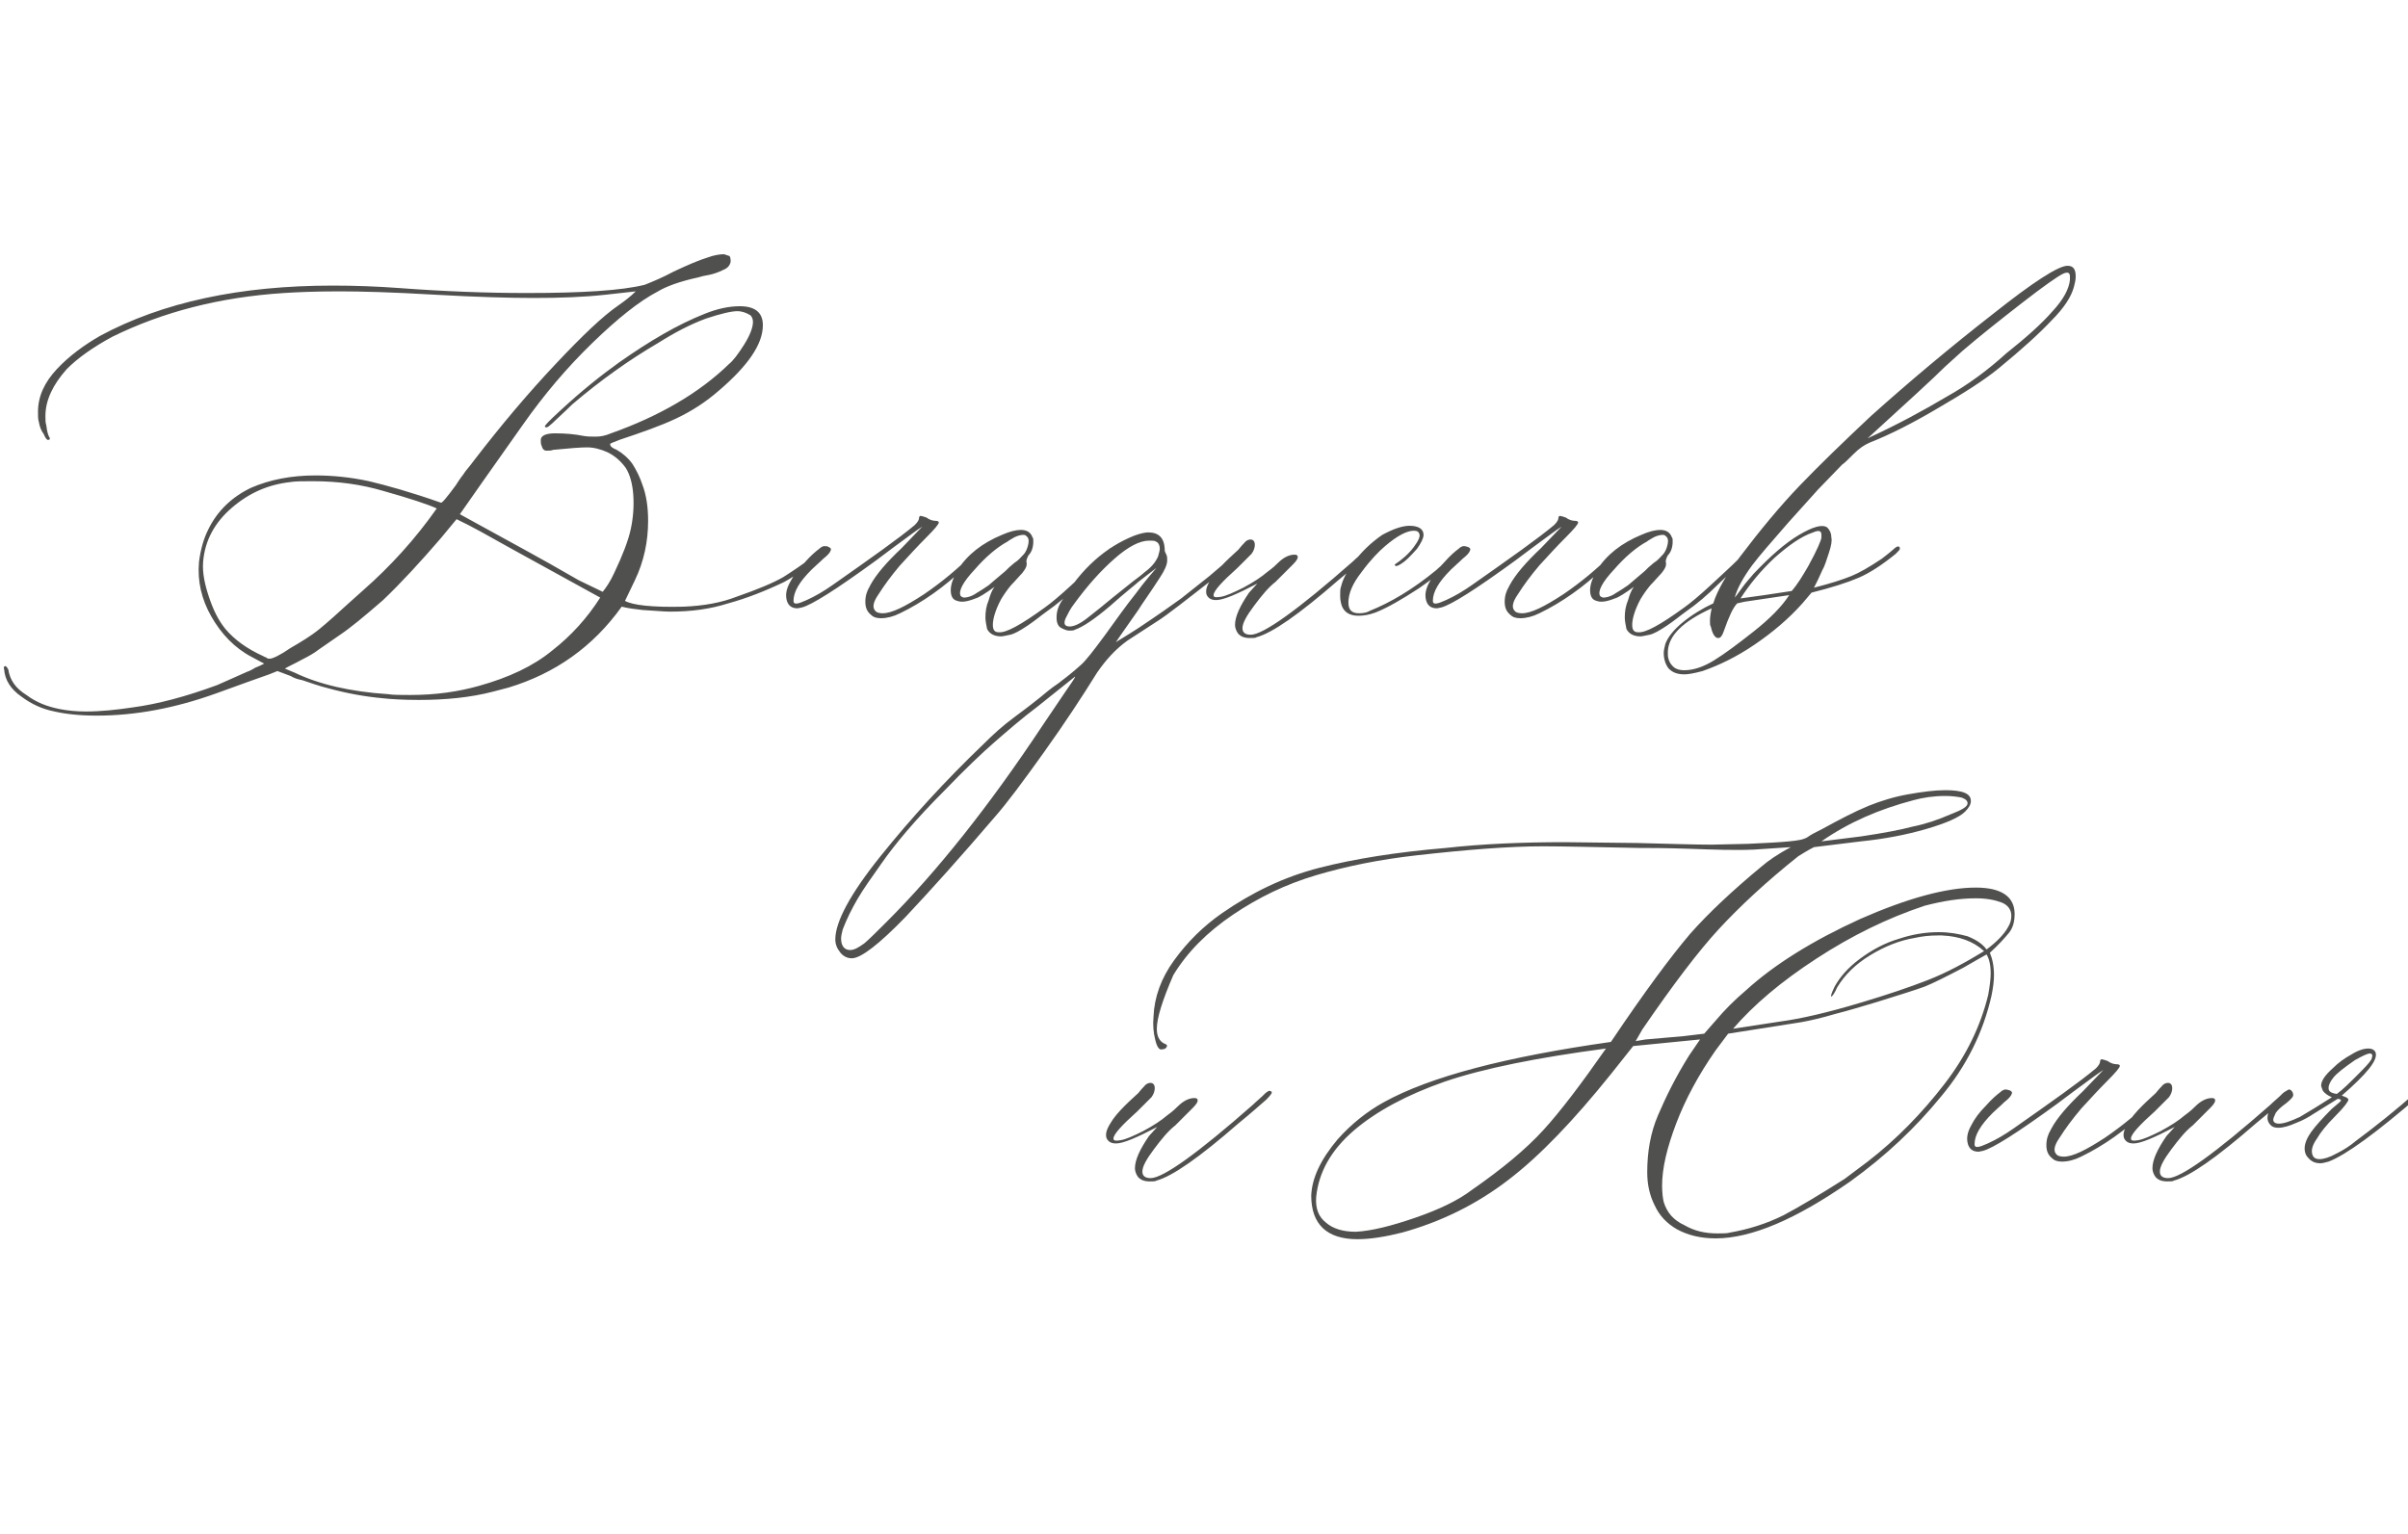 <?xml version="1.0" encoding="UTF-8"?> <svg xmlns="http://www.w3.org/2000/svg" width="350" height="223" viewBox="0 0 350 223" fill="none"> <path d="M7.922 103.44C9.482 103.8 11.522 104.04 14.042 104.04C19.682 104.04 25.442 102.96 31.442 100.8C32.162 100.56 34.682 99.6 39.122 98.04L40.322 97.56L42.242 98.28C42.842 98.64 43.322 98.76 43.922 98.88C45.002 99.24 46.322 99.72 47.762 100.08C50.402 100.8 53.042 101.28 55.682 101.52C56.762 101.64 58.562 101.76 60.842 101.76C64.802 101.76 68.402 101.4 71.642 100.56L73.922 99.96C80.642 97.92 86.162 94.08 90.362 88.2C91.322 88.44 92.282 88.56 93.362 88.68C95.282 88.8 96.602 88.92 97.442 88.92C100.442 88.92 103.202 88.56 105.842 87.72C108.482 87 111.242 85.92 114.002 84.6C115.082 84 116.402 83.16 117.962 81.84C119.522 80.64 120.362 79.92 120.362 79.68C120.362 79.44 120.242 79.32 120.122 79.44C119.882 79.56 119.522 79.68 119.162 80.04C118.802 80.4 118.442 80.76 118.202 80.88C116.642 82.08 115.202 83.04 113.882 83.88C112.442 84.72 110.162 85.68 107.042 86.76C104.882 87.6 102.362 88.08 99.362 88.2C94.682 88.32 91.922 87.96 90.842 87.36L92.282 84.36C93.602 81.6 94.202 78.72 94.202 75.72C94.202 73.8 93.962 72 93.362 70.44C93.002 69.36 92.522 68.4 91.922 67.44C91.322 66.6 90.482 65.88 89.642 65.4C89.042 65.16 88.682 64.92 88.682 64.56C88.682 64.44 89.162 64.32 90.002 63.96C93.242 62.88 96.002 61.92 98.282 60.84C100.562 59.76 102.602 58.44 104.522 56.76C108.722 53.16 110.882 50.04 110.882 47.28C110.882 45.48 109.802 44.52 107.522 44.52C105.962 44.52 104.282 44.88 102.482 45.6C98.522 47.16 94.442 49.56 90.002 52.68C87.482 54.48 84.602 56.76 81.362 59.76C79.802 61.2 79.082 61.92 79.202 62.04C79.322 62.16 79.442 62.16 79.682 62.04C79.802 61.92 80.162 61.68 80.762 61.08C81.242 60.6 82.082 59.88 83.162 58.8C87.242 55.32 91.442 52.32 95.762 49.8C98.042 48.36 100.322 47.16 102.602 46.32C104.762 45.6 106.322 45.24 107.162 45.24C107.882 45.24 108.482 45.48 109.082 45.84C109.322 46.08 109.442 46.44 109.442 46.8C109.442 47.64 108.962 48.84 108.122 50.16C107.282 51.48 106.562 52.44 105.962 52.92C101.642 57.12 95.882 60.48 88.802 63C87.962 63.36 87.242 63.48 86.642 63.48C85.922 63.48 85.322 63.48 84.722 63.36C83.522 63.12 82.202 63 80.642 63C79.322 63 78.602 63.36 78.602 63.96C78.602 64.32 78.602 64.56 78.722 64.8C78.842 65.28 79.082 65.52 79.442 65.52C79.802 65.52 80.162 65.52 80.402 65.4C82.802 65.16 84.482 65.04 85.322 65.04C86.282 65.04 87.242 65.28 88.322 65.76C89.522 66.36 90.362 67.2 90.962 68.04C91.562 69 91.922 70.32 92.042 71.88C92.162 73.56 92.042 75.24 91.682 76.92C91.322 78.6 90.482 80.76 89.282 83.28C88.682 84.6 88.082 85.44 87.602 86.04L84.122 84.36L79.922 81.96L76.682 80.16L66.842 74.76L70.202 69.96L75.962 61.8C79.082 57.36 82.442 53.4 86.162 49.8C89.762 46.32 92.882 43.8 95.642 42.36C96.842 41.64 98.762 40.92 101.522 40.32C101.882 40.2 102.362 40.08 103.082 39.96C103.682 39.84 104.402 39.6 105.122 39.24C105.722 39 106.082 38.64 106.202 38.04C106.202 37.44 106.082 37.2 105.962 37.2L105.242 36.96C104.642 36.96 103.802 37.08 102.842 37.44C101.642 37.8 99.962 38.52 97.922 39.48C96.362 40.32 94.922 40.92 93.722 41.4C90.362 42.24 84.602 42.6 76.562 42.6C70.682 42.6 64.442 42.36 58.082 41.88C54.842 41.64 51.602 41.52 48.362 41.52C34.922 41.52 23.642 43.92 14.522 48.84C12.242 50.16 10.082 51.72 8.282 53.64C6.482 55.56 5.522 57.6 5.522 59.88C5.522 60.48 5.522 60.96 5.642 61.32C5.762 62.04 6.002 62.64 6.362 63.12C6.602 63.72 6.842 63.96 6.962 63.96C7.202 63.96 7.322 63.84 7.202 63.6C7.082 63.48 6.842 62.88 6.722 61.8C6.602 61.44 6.602 61.08 6.602 60.48C6.602 58.2 7.682 55.92 9.722 53.64C11.282 52.08 13.442 50.52 16.322 48.96C23.642 45.36 31.922 43.2 41.282 42.6C43.082 42.48 45.842 42.36 49.322 42.36C52.442 42.36 57.002 42.48 63.122 42.84C69.482 43.2 74.282 43.32 77.522 43.32C81.362 43.32 84.842 43.2 88.082 42.84L92.402 42.36C91.562 43.2 90.722 43.8 89.882 44.4C87.602 45.96 84.602 48.84 80.762 52.92C76.802 57.12 72.842 61.8 68.882 66.96C68.282 67.8 67.682 68.4 67.322 69C66.842 69.6 66.482 70.2 66.242 70.56C64.922 72.36 64.202 73.2 64.082 73.08C59.642 71.52 56.162 70.56 53.642 69.96C50.882 69.36 48.242 69.12 45.842 69.12C42.362 69.12 39.242 69.72 36.482 70.92C33.722 72.24 31.562 74.28 30.242 77.04C29.642 78.24 29.162 79.8 28.922 81.72C28.682 84.48 29.282 87.12 30.722 89.64C32.162 92.16 34.082 94.2 36.602 95.52L38.402 96.48C37.922 96.72 37.442 96.96 37.082 97.08C36.722 97.32 36.242 97.56 35.882 97.68C34.322 98.4 32.882 99 31.562 99.6C27.002 101.28 22.922 102.36 19.322 102.84C16.922 103.2 14.642 103.44 12.482 103.44C11.162 103.44 9.842 103.32 8.642 103.08C6.842 102.72 5.282 102.12 3.842 101.04C2.282 100.08 1.442 98.88 1.202 97.32C1.082 97.08 0.962 96.96 0.842 96.84C0.602 96.84 0.482 96.96 0.602 97.32C0.722 98.88 1.562 100.2 3.122 101.28C4.562 102.36 6.122 103.08 7.922 103.44ZM38.762 95.64C38.642 95.52 38.402 95.52 38.282 95.4C35.882 94.32 34.082 93 32.762 91.44C31.682 90.12 30.962 88.56 30.362 86.76C29.762 84.96 29.402 83.28 29.522 81.72C29.762 78.6 31.202 75.96 33.722 73.8C36.242 71.64 39.002 70.44 42.242 70.08C42.962 69.96 44.042 69.96 45.482 69.96C49.202 69.96 52.562 70.44 55.802 71.4C59.642 72.48 62.162 73.32 63.482 73.92C60.362 78.36 56.762 82.32 52.802 85.8L50.522 87.84C49.082 89.16 47.762 90.36 46.442 91.44C45.122 92.52 43.682 93.36 42.242 94.2C40.682 95.28 39.602 95.76 39.242 95.76C39.002 95.76 38.882 95.76 38.762 95.64ZM59.642 101.04C58.202 101.04 57.122 101.04 56.402 100.92C50.882 100.56 46.322 99.48 42.842 97.8L41.402 97.2C42.002 96.84 42.842 96.48 43.922 95.88C44.882 95.4 45.722 94.92 46.322 94.44L49.442 92.28C50.882 91.32 52.922 89.64 55.682 87.24C58.322 84.72 61.082 81.72 64.082 78.24L66.362 75.48C68.642 76.56 71.162 78 74.162 79.68L87.242 86.88C85.322 89.88 83.042 92.4 80.282 94.56C77.522 96.84 73.922 98.52 69.602 99.72C66.602 100.56 63.362 101.04 59.642 101.04ZM125.775 87.48C125.775 88.32 126.015 88.92 126.615 89.4C126.975 89.76 127.455 89.88 128.055 89.88C128.895 89.88 129.855 89.64 130.815 89.16C134.055 87.6 137.295 85.32 140.295 82.44L142.695 80.16C142.815 80.04 142.935 79.8 142.815 79.68C142.695 79.56 142.695 79.56 142.575 79.56C142.455 79.56 142.335 79.56 142.215 79.68L141.135 80.76C139.215 82.68 136.935 84.6 134.295 86.4C131.535 88.2 129.615 89.16 128.295 89.16C127.815 89.16 127.455 89.04 127.335 88.92C126.735 88.44 126.855 87.6 127.695 86.4C128.535 85.08 129.495 83.76 130.815 82.2C132.135 80.76 133.335 79.44 134.655 78.12C135.855 76.92 136.455 76.2 136.455 75.96C136.455 75.84 136.335 75.72 135.975 75.72C135.615 75.72 135.135 75.6 134.655 75.24C134.295 75.12 133.935 75 133.815 75C133.695 75 133.575 75.12 133.575 75.36C133.575 75.6 133.335 75.96 132.975 76.32C130.695 78.24 126.615 81.12 120.975 85.08C119.775 85.92 118.575 86.64 117.255 87.24C115.935 87.84 115.335 87.96 115.335 87.36C115.335 86.04 116.175 84.6 117.975 82.8C118.455 82.32 119.055 81.84 119.655 81.24C120.255 80.76 120.615 80.4 120.735 80.04C120.855 79.8 120.735 79.56 120.135 79.44C119.775 79.32 119.415 79.44 119.055 79.8C118.575 80.16 117.855 80.76 117.015 81.72C116.055 82.68 115.335 83.64 114.855 84.6C114.255 85.68 114.135 86.52 114.375 87.36C114.615 88.08 115.095 88.44 115.935 88.44L116.535 88.32C117.975 87.96 121.575 85.68 127.335 81.48L129.735 79.68C132.015 78 133.455 76.92 134.055 76.56L131.055 79.68C128.895 81.72 127.335 83.52 126.495 85.08L126.375 85.32C126.015 85.92 125.775 86.64 125.775 87.48ZM145.51 92.52C145.75 92.52 146.23 92.4 146.83 92.28C147.43 92.16 148.27 91.68 149.35 90.96C150.43 90.24 151.27 89.52 152.11 88.92C153.67 87.84 155.23 86.52 156.79 84.96L161.35 80.64C161.35 80.64 161.47 80.52 161.71 80.28C161.95 80.16 162.07 79.92 162.07 79.8C162.07 79.68 161.95 79.56 161.83 79.56C161.59 79.56 161.35 79.68 161.23 79.8L159.67 81.36C158.71 82.32 157.39 83.52 155.71 85.08C154.03 86.64 152.71 87.72 151.87 88.32C148.39 90.84 146.23 92.04 145.15 91.92C144.55 91.92 144.31 91.56 144.31 90.84C144.31 90 144.67 88.68 145.51 87.12C145.87 86.52 146.35 85.8 146.95 85.08C147.55 84.48 148.03 83.88 148.39 83.52C148.51 83.4 148.63 83.28 148.87 82.92C149.11 82.56 149.23 82.32 149.23 81.96V81.84C149.11 81.6 149.23 81.24 149.47 80.76C149.95 80.28 150.19 79.56 150.19 78.72C150.19 78.36 150.19 78.24 150.07 78.12C149.83 77.4 149.23 77.04 148.39 77.04C147.67 77.04 146.71 77.28 145.63 77.76C142.75 78.96 140.59 80.64 139.15 82.92C138.55 84 138.19 84.96 138.19 85.8C138.19 86.76 138.55 87.24 139.15 87.36C139.75 87.6 140.59 87.48 141.79 87C142.27 86.88 143.23 86.28 144.55 85.32C144.19 85.8 143.95 86.4 143.71 87.24C143.35 88.08 143.23 88.92 143.23 89.76C143.23 90.24 143.35 90.84 143.47 91.44C143.83 92.16 144.55 92.52 145.51 92.52ZM140.11 86.88C139.99 86.88 139.75 86.76 139.63 86.64C139.27 85.92 139.99 84.6 141.67 82.8C143.23 81 144.91 79.56 146.47 78.72C146.59 78.6 146.83 78.48 147.43 78.12C147.91 77.88 148.39 77.76 148.75 77.76C148.87 77.76 148.99 77.76 149.11 77.88C149.47 78.12 149.59 78.48 149.47 79.08C149.35 79.68 149.11 80.28 148.75 80.64C148.39 81 148.03 81.48 147.43 81.84C146.83 82.32 146.47 82.68 146.11 83.04C144.55 84.36 143.83 84.96 143.71 85.08C142.51 85.92 141.79 86.28 141.67 86.4C141.07 86.76 140.47 86.88 140.11 86.88ZM181.051 79.92C181.051 79.32 180.691 79.44 179.851 80.28L175.771 83.76L171.691 87C170.371 87.96 168.331 89.4 165.451 91.32C163.411 92.64 162.331 93.24 162.211 93.36C162.091 93.48 163.171 91.92 165.451 88.68C165.691 88.32 166.051 87.72 166.651 86.88C167.251 86.04 167.851 85.08 168.571 84C169.291 82.92 169.651 82.08 169.651 81.48C169.651 81.12 169.651 80.88 169.531 80.64C169.411 80.4 169.291 80.16 169.291 80.04C169.291 78.24 168.451 77.4 166.891 77.4C166.531 77.4 165.811 77.52 164.851 77.88C160.651 79.56 157.171 82.68 154.411 87.24C153.811 88.08 153.571 88.92 153.571 89.76C153.571 90.6 153.811 91.08 154.291 91.32C154.771 91.56 155.131 91.68 155.371 91.68C155.731 91.68 156.091 91.68 156.211 91.56C157.291 91.2 158.971 90.12 161.371 88.08C163.651 86.04 165.091 84.96 165.451 84.6L168.091 82.56C167.491 83.28 166.411 84.48 165.091 86.28C163.651 88.08 162.211 90.12 160.651 92.28C158.971 94.56 157.771 96.12 157.051 96.72C155.851 97.8 154.771 98.64 153.811 99.36C152.731 100.08 151.891 100.8 151.171 101.4C150.571 101.88 149.371 102.84 147.571 104.16C145.771 105.48 144.331 106.8 143.011 108.12C137.371 113.52 132.451 118.92 128.011 124.44C123.571 129.96 121.411 134.04 121.411 136.56C121.411 137.28 121.651 137.88 122.131 138.48C122.611 139.08 123.211 139.32 123.811 139.32C125.131 139.32 127.771 137.28 131.611 133.32C135.331 129.36 139.651 124.56 144.571 118.8C146.371 116.76 148.771 113.52 151.771 109.32C154.771 105.12 157.291 101.28 159.451 97.8C160.771 95.88 162.211 94.32 163.891 93.12L168.331 90.24C169.651 89.4 172.411 87.24 176.851 83.76L179.851 81.24C180.691 80.64 181.051 80.16 181.051 79.92ZM166.411 83.16C165.451 84 164.851 84.36 164.731 84.48L161.731 86.88C160.291 88.08 159.091 89.04 158.011 89.88C156.931 90.72 156.091 91.08 155.491 91.08C154.771 91.08 154.531 90.72 154.891 89.88C155.251 89.16 155.611 88.44 156.091 87.84C158.011 85.2 159.931 83.04 161.971 81.24C164.011 79.44 165.691 78.6 167.011 78.6C167.491 78.6 167.851 78.6 167.971 78.72C168.331 78.84 168.571 79.2 168.571 79.8C168.571 80.04 168.451 80.4 168.331 80.88C167.971 81.72 167.371 82.44 166.411 83.16ZM156.211 98.4C156.451 98.28 155.851 99.12 154.531 101.04L151.531 105.48C143.731 117.24 136.171 126.72 128.971 133.92C127.411 135.48 126.331 136.56 125.611 137.16C124.771 137.76 124.171 138.12 123.571 138.12C122.731 138.12 122.251 137.52 122.251 136.44C122.251 136.08 122.371 135.6 122.491 135.12C123.091 133.56 123.811 132.12 124.651 130.68C125.491 129.24 126.691 127.56 128.131 125.52C130.051 122.76 133.051 119.16 137.251 114.96C140.251 111.84 142.771 109.44 144.571 107.88C146.371 106.32 148.411 104.52 150.811 102.72L156.211 98.4ZM181.67 92.76C182.15 92.76 182.51 92.76 182.63 92.64C184.91 92.04 188.87 89.28 194.51 84.36C196.43 82.8 197.75 81.6 198.59 80.88C199.31 80.16 199.55 79.8 199.31 79.68C199.19 79.56 198.95 79.56 198.83 79.68C198.59 79.8 198.35 80.04 197.99 80.4C197.63 80.76 197.15 81.12 196.67 81.6C188.63 88.68 183.59 92.28 181.79 92.28C180.95 92.28 180.59 91.92 180.59 91.32C180.59 90.6 181.19 89.52 182.27 88.08C183.35 86.64 184.31 85.44 185.39 84.6L187.91 82.08C188.39 81.6 188.63 81.24 188.63 81C188.63 80.76 188.51 80.64 188.15 80.64C187.43 80.64 186.59 81 185.75 81.84C185.51 82.08 185.03 82.56 184.19 83.16C183.35 83.88 182.27 84.6 180.71 85.44C179.27 86.16 178.19 86.64 177.47 86.76C176.75 86.88 176.39 86.88 176.39 86.52C176.39 85.92 177.59 84.6 179.87 82.56C181.19 81.24 181.91 80.52 181.91 80.52C182.27 80.04 182.39 79.56 182.39 79.2C182.39 78.84 182.27 78.6 182.03 78.48C181.67 78.36 181.19 78.48 180.83 78.96C180.35 79.44 180.11 79.8 179.99 79.92C179.63 80.28 178.91 80.88 178.07 81.72C177.11 82.68 176.39 83.52 175.91 84.36C175.55 84.96 175.31 85.44 175.31 86.04C175.31 86.4 175.43 86.64 175.67 86.88C175.91 87.12 176.27 87.24 176.75 87.24C177.83 87.24 179.75 86.4 182.75 84.84L181.55 86.16C180.23 88.08 179.51 89.64 179.51 90.84C179.51 91.2 179.63 91.68 179.99 92.16C180.35 92.52 180.83 92.76 181.67 92.76ZM197.431 89.52C198.151 89.52 198.991 89.4 199.951 89.04C201.751 88.32 203.791 87.12 206.191 85.56C208.471 84 210.631 82.2 212.671 80.4C213.031 80.04 213.031 79.8 212.911 79.68C212.791 79.56 212.551 79.56 212.311 79.8C210.271 81.6 209.071 82.56 208.711 82.92C205.351 85.68 202.111 87.6 199.111 88.8C198.751 89.04 198.151 89.16 197.551 89.16C196.471 89.16 195.991 88.68 195.991 87.6C195.991 86.28 196.591 84.84 197.911 83.16C199.231 81.36 200.431 80.16 201.271 79.44C203.071 77.88 204.511 77.16 205.471 77.16C205.951 77.16 206.191 77.28 206.311 77.64C206.431 78 206.191 78.6 205.471 79.56C204.751 80.52 203.791 81.36 202.711 82.08C202.831 82.44 203.071 82.32 203.671 81.96C204.271 81.6 204.991 80.88 205.951 79.8C206.551 78.96 206.911 78.24 206.911 77.76C206.911 76.92 206.191 76.44 204.871 76.44C203.791 76.44 202.471 76.92 200.911 77.76C199.351 78.84 197.911 80.16 196.591 81.96C195.751 83.16 195.151 84.24 194.911 85.32C194.791 85.56 194.791 86.04 194.791 86.64C194.791 87.24 194.911 87.72 195.031 88.08C195.391 89.04 196.231 89.52 197.431 89.52ZM218.705 87.48C218.705 88.32 218.945 88.92 219.545 89.4C219.905 89.76 220.385 89.88 220.985 89.88C221.825 89.88 222.785 89.64 223.745 89.16C226.985 87.6 230.225 85.32 233.225 82.44L235.625 80.16C235.745 80.04 235.865 79.8 235.745 79.68C235.625 79.56 235.625 79.56 235.505 79.56C235.385 79.56 235.265 79.56 235.145 79.68L234.065 80.76C232.145 82.68 229.865 84.6 227.225 86.4C224.465 88.2 222.545 89.16 221.225 89.16C220.745 89.16 220.385 89.04 220.265 88.92C219.665 88.44 219.785 87.6 220.625 86.4C221.465 85.08 222.425 83.76 223.745 82.2C225.065 80.76 226.265 79.44 227.585 78.12C228.785 76.92 229.385 76.2 229.385 75.96C229.385 75.84 229.265 75.72 228.905 75.72C228.545 75.72 228.065 75.6 227.585 75.24C227.225 75.12 226.865 75 226.745 75C226.625 75 226.505 75.12 226.505 75.36C226.505 75.6 226.265 75.96 225.905 76.32C223.625 78.24 219.545 81.12 213.905 85.08C212.705 85.92 211.505 86.64 210.185 87.24C208.865 87.84 208.265 87.96 208.265 87.36C208.265 86.04 209.105 84.6 210.905 82.8C211.385 82.32 211.985 81.84 212.585 81.24C213.185 80.76 213.545 80.4 213.665 80.04C213.785 79.8 213.665 79.56 213.065 79.44C212.705 79.32 212.345 79.44 211.985 79.8C211.505 80.16 210.785 80.76 209.945 81.72C208.985 82.68 208.265 83.64 207.785 84.6C207.185 85.68 207.065 86.52 207.305 87.36C207.545 88.08 208.025 88.44 208.865 88.44L209.465 88.32C210.905 87.96 214.505 85.68 220.265 81.48L222.665 79.68C224.945 78 226.385 76.92 226.985 76.56L223.985 79.68C221.825 81.72 220.265 83.52 219.425 85.08L219.305 85.32C218.945 85.92 218.705 86.64 218.705 87.48ZM238.44 92.52C238.68 92.52 239.16 92.4 239.76 92.28C240.36 92.16 241.2 91.68 242.28 90.96C243.36 90.24 244.2 89.52 245.04 88.92C246.6 87.84 248.16 86.52 249.72 84.96L254.28 80.64C254.28 80.64 254.4 80.52 254.64 80.28C254.88 80.16 255 79.92 255 79.8C255 79.68 254.88 79.56 254.76 79.56C254.52 79.56 254.28 79.68 254.16 79.8L252.6 81.36C251.64 82.32 250.32 83.52 248.64 85.08C246.96 86.64 245.64 87.72 244.8 88.32C241.32 90.84 239.16 92.04 238.08 91.92C237.48 91.92 237.24 91.56 237.24 90.84C237.24 90 237.6 88.68 238.44 87.12C238.8 86.52 239.28 85.8 239.88 85.08C240.48 84.48 240.96 83.88 241.32 83.52C241.44 83.4 241.56 83.28 241.8 82.92C242.04 82.56 242.16 82.32 242.16 81.96V81.84C242.04 81.6 242.16 81.24 242.4 80.76C242.88 80.28 243.12 79.56 243.12 78.72C243.12 78.36 243.12 78.24 243 78.12C242.76 77.4 242.16 77.04 241.32 77.04C240.6 77.04 239.64 77.28 238.56 77.76C235.68 78.96 233.52 80.64 232.08 82.92C231.48 84 231.12 84.96 231.12 85.8C231.12 86.76 231.48 87.24 232.08 87.36C232.68 87.6 233.52 87.48 234.72 87C235.2 86.88 236.16 86.28 237.48 85.32C237.12 85.8 236.88 86.4 236.64 87.24C236.28 88.08 236.16 88.92 236.16 89.76C236.16 90.24 236.28 90.84 236.4 91.44C236.76 92.16 237.48 92.52 238.44 92.52ZM233.04 86.88C232.92 86.88 232.68 86.76 232.56 86.64C232.2 85.92 232.92 84.6 234.6 82.8C236.16 81 237.84 79.56 239.4 78.72C239.52 78.6 239.76 78.48 240.36 78.12C240.84 77.88 241.32 77.76 241.68 77.76C241.8 77.76 241.92 77.76 242.04 77.88C242.4 78.12 242.52 78.48 242.4 79.08C242.28 79.68 242.04 80.28 241.68 80.64C241.32 81 240.96 81.48 240.36 81.84C239.76 82.32 239.4 82.68 239.04 83.04C237.48 84.36 236.76 84.96 236.64 85.08C235.44 85.92 234.72 86.28 234.6 86.4C234 86.76 233.4 86.88 233.04 86.88ZM244.821 98.04C245.301 98.04 246.141 97.92 247.461 97.56C249.861 96.72 252.381 95.52 255.021 93.72C257.661 91.92 259.941 90 261.981 87.72L263.301 86.16C266.181 85.44 268.461 84.72 270.141 84C271.821 83.28 273.621 82.08 275.541 80.52C275.901 80.16 276.141 79.92 276.141 79.8V79.68C276.141 79.56 276.021 79.44 275.901 79.44C275.781 79.44 275.541 79.56 275.421 79.68C274.341 80.64 273.621 81.12 273.501 81.24C271.701 82.44 270.261 83.28 269.061 83.76C267.861 84.24 266.061 84.84 263.661 85.44L264.261 84.24L264.861 82.92C265.221 82.32 265.461 81.48 265.821 80.4C266.181 79.32 266.301 78.6 266.181 78.12C266.181 77.52 265.941 77.04 265.581 76.68C264.861 76.2 263.541 76.56 261.501 77.76C259.461 78.96 257.301 80.88 254.901 83.4C254.421 84 253.821 84.6 253.221 85.44C252.621 86.28 252.261 86.76 252.141 86.88C252.501 85.56 253.341 84 254.661 82.2C255.741 80.76 257.541 78.72 259.941 75.96L264.261 71.16L267.741 67.56C268.101 67.32 268.581 66.84 269.421 66C270.261 65.16 270.981 64.68 271.821 64.32C274.581 63.24 277.941 61.56 281.781 59.28C285.501 57.12 288.501 55.2 290.541 53.52C293.901 50.76 296.421 48.48 298.221 46.56C300.021 44.76 301.101 43.08 301.461 41.64C301.581 41.16 301.701 40.68 301.701 40.2C301.701 39.12 301.341 38.64 300.501 38.64C299.181 38.64 295.461 41.04 289.581 45.72C283.581 50.4 277.701 55.32 271.941 60.48C267.981 64.2 264.501 67.56 261.621 70.56C258.741 73.56 255.861 77.04 252.861 81C250.941 83.52 249.621 85.8 249.021 87.72C247.461 88.44 245.901 89.4 244.581 90.48C243.261 91.56 242.421 92.64 242.061 93.6C241.941 94.08 241.821 94.56 241.821 94.92C241.821 95.76 242.061 96.6 242.541 97.2C243.141 97.8 243.861 98.04 244.821 98.04ZM282.861 57.72C279.621 59.64 275.901 61.68 271.461 63.72C277.101 58.56 280.941 55.08 282.741 53.28L285.261 51C287.781 48.84 290.661 46.56 293.901 44.04C297.141 41.52 299.061 40.2 299.781 39.84C300.501 39.48 300.861 39.6 300.861 40.2V40.68C300.741 42 299.901 43.56 298.341 45.24C296.781 47.04 294.501 49.08 291.621 51.36C288.981 53.76 286.101 55.92 282.861 57.72ZM260.421 85.92L256.461 86.52L252.981 87C254.301 84.96 255.861 83.04 257.901 81.12C259.941 79.32 261.741 78 263.541 77.4C264.381 77.04 264.741 77.16 264.741 77.76V78.12C264.741 78.48 264.141 79.92 262.821 82.32C261.981 83.76 261.261 84.96 260.421 85.92ZM249.141 96C247.581 96.96 246.141 97.44 244.821 97.44C243.981 97.44 243.381 97.2 243.021 96.72C242.661 96.36 242.421 95.76 242.421 95.16V94.68C242.541 92.4 244.581 90.36 248.781 88.44C248.661 89.04 248.541 89.64 248.541 90.24C248.541 90.6 248.541 90.96 248.661 91.08C248.901 92.16 249.261 92.76 249.741 92.76C250.101 92.76 250.341 92.4 250.581 91.68C251.301 89.64 251.901 88.32 252.501 87.72L253.581 87.48L260.061 86.52C258.981 88.2 257.181 90 254.901 91.8C252.621 93.6 250.701 95.04 249.141 96Z" fill="#50514E"></path> <path d="M167.123 171.76C167.603 171.76 167.963 171.76 168.083 171.64C170.363 171.04 174.323 168.28 179.963 163.36C181.883 161.8 183.203 160.6 184.043 159.88C184.763 159.16 185.003 158.8 184.763 158.68C184.643 158.56 184.403 158.56 184.283 158.68C184.043 158.8 183.803 159.04 183.443 159.4C183.083 159.76 182.603 160.12 182.123 160.6C174.083 167.68 169.043 171.28 167.243 171.28C166.403 171.28 166.043 170.92 166.043 170.32C166.043 169.6 166.643 168.52 167.723 167.08C168.803 165.64 169.763 164.44 170.843 163.6L173.363 161.08C173.843 160.6 174.083 160.24 174.083 160C174.083 159.76 173.963 159.64 173.603 159.64C172.883 159.64 172.043 160 171.203 160.84C170.963 161.08 170.483 161.56 169.643 162.16C168.803 162.88 167.723 163.6 166.163 164.44C164.723 165.16 163.643 165.64 162.923 165.76C162.203 165.88 161.843 165.88 161.843 165.52C161.843 164.92 163.043 163.6 165.323 161.56C166.643 160.24 167.363 159.52 167.363 159.52C167.723 159.04 167.843 158.56 167.843 158.2C167.843 157.84 167.723 157.6 167.483 157.48C167.123 157.36 166.643 157.48 166.283 157.96C165.803 158.44 165.563 158.8 165.443 158.92C165.083 159.28 164.363 159.88 163.523 160.72C162.563 161.68 161.843 162.52 161.363 163.36C161.003 163.96 160.763 164.44 160.763 165.04C160.763 165.4 160.883 165.64 161.123 165.88C161.363 166.12 161.723 166.24 162.203 166.24C163.283 166.24 165.203 165.4 168.203 163.84L167.003 165.16C165.683 167.08 164.963 168.64 164.963 169.84C164.963 170.2 165.083 170.68 165.443 171.16C165.803 171.52 166.283 171.76 167.123 171.76ZM194.423 165.64C191.903 168.64 190.703 171.28 190.583 173.8C190.583 178 192.863 180.16 197.303 180.16C199.223 180.16 201.383 179.8 203.783 179.2C209.423 177.64 214.583 175.12 219.263 171.52C223.823 168.04 228.743 162.88 234.143 156.16L237.383 152.08L247.103 151.12L245.543 153.4C243.503 156.64 242.063 159.64 240.983 162.16C239.903 164.68 239.423 167.44 239.423 170.44C239.423 172.24 239.783 173.8 240.503 175.24C241.223 176.8 242.303 177.88 243.743 178.72C245.303 179.56 247.103 180.04 249.383 180.04C254.543 180.04 261.023 177.28 268.943 171.76C274.103 168.04 278.423 163.96 282.143 159.4C285.863 154.96 288.263 150.04 289.463 144.76C289.703 143.56 289.823 142.6 289.823 141.76C289.823 140.44 289.583 139.36 289.223 138.52C290.543 137.32 291.383 136.36 291.983 135.64C292.583 134.92 292.823 133.96 292.823 132.88C292.823 130.36 290.903 129.04 287.183 129.04C282.863 129.04 277.223 130.6 270.383 133.6C263.543 136.72 257.903 140.2 253.703 144.04C252.143 145.36 250.703 146.8 249.383 148.36L247.703 150.28L244.703 150.64L239.183 151.12L237.743 151.36L238.703 149.68C243.143 143.2 246.863 138.28 249.863 135.04C252.863 131.8 256.703 128.2 261.383 124.48C261.983 124.12 262.703 123.64 263.663 123.16L270.503 122.32C273.983 121.96 277.103 121.36 279.983 120.52C282.863 119.68 284.783 118.84 285.623 118C286.223 117.4 286.463 116.92 286.463 116.44C286.463 115.36 285.263 114.88 282.743 114.88C281.183 114.88 279.383 115.12 277.343 115.48C275.303 115.84 273.383 116.44 271.583 117.16C269.543 118 267.263 119.2 264.863 120.52C263.903 121 263.183 121.36 262.703 121.72C262.103 122.08 261.263 122.2 260.063 122.32C258.863 122.44 256.823 122.56 254.063 122.68L248.783 122.8C246.383 122.8 242.783 122.68 237.983 122.56L227.423 122.44C221.303 122.44 215.543 122.68 210.143 123.28C203.063 123.88 196.943 124.84 191.783 126.16C186.623 127.48 181.943 129.76 177.623 132.76C174.863 134.68 172.583 136.96 170.663 139.6C168.743 142.24 167.783 145 167.663 147.76C167.543 149.08 167.663 150.16 167.903 151.12C168.143 152.2 168.503 152.68 168.863 152.56C169.223 152.56 169.463 152.44 169.583 152.2C169.703 151.96 169.583 151.84 169.223 151.72C168.503 151.36 168.143 150.64 168.143 149.56C168.143 148 168.983 145.36 170.543 141.76C172.583 138.4 175.463 135.52 179.183 133C182.903 130.48 186.863 128.56 191.303 127.24C195.743 125.92 200.543 124.96 205.823 124.36C213.263 123.52 219.383 123.04 224.303 123.04C227.303 123.04 231.983 123.16 238.223 123.28C239.543 123.28 242.063 123.28 245.543 123.4C249.023 123.52 252.143 123.64 254.903 123.52L260.303 123.16C258.263 124.24 256.943 125.2 256.103 125.92C251.903 129.4 248.423 132.64 245.663 135.76C242.903 139 239.063 144.16 234.143 151.48C218.903 153.64 207.863 156.52 201.143 160.24C198.743 161.56 196.463 163.36 194.423 165.64ZM270.503 121.6L264.743 122.32C268.703 119.56 273.143 117.64 278.183 116.32C279.503 115.96 281.063 115.72 282.743 115.72C283.703 115.72 284.543 115.84 285.143 115.96C285.743 116.2 285.983 116.44 285.983 116.8C285.983 117.28 285.143 117.76 283.583 118.36C281.663 119.2 279.863 119.8 278.063 120.16C276.263 120.64 273.743 121.12 270.503 121.6ZM270.623 145.72C265.463 147.28 261.623 148.12 258.983 148.48L251.903 149.56C254.903 146.08 258.863 142.72 264.023 139.36C269.183 136 274.343 133.48 279.743 131.68C282.503 130.96 284.903 130.6 287.183 130.6C288.743 130.6 289.943 130.84 290.903 131.2C291.863 131.56 292.343 132.28 292.343 133.12C292.343 133.72 292.223 134.2 291.863 134.8C291.263 135.88 290.183 136.96 288.743 138.04C288.143 137.2 287.183 136.6 285.983 136.12C284.663 135.76 283.343 135.52 281.783 135.52C279.743 135.52 277.823 135.88 276.023 136.48C273.983 137.08 272.183 138.04 270.383 139.36C268.583 140.68 267.383 142.12 266.663 143.44C266.183 144.4 266.063 144.88 266.183 144.88C266.303 144.88 266.663 144.4 267.023 143.56C268.103 141.76 269.663 140.2 271.823 138.88C273.983 137.56 276.143 136.72 278.303 136.36C279.383 136.12 280.463 136 281.663 136H282.263C284.783 136.12 286.823 136.84 288.383 138.28C285.623 139.96 282.983 141.4 280.223 142.48C277.463 143.56 274.223 144.64 270.623 145.72ZM259.223 176.68C256.823 177.88 254.183 178.72 251.423 179.2C251.063 179.32 250.463 179.32 249.623 179.32C247.823 179.32 246.263 178.96 244.823 178.12C243.263 177.4 242.303 176.32 241.823 174.76C241.703 174.28 241.583 173.44 241.583 172.36C241.583 169.84 242.303 166.84 243.623 163.36C244.943 159.88 246.863 156.28 249.383 152.68L251.183 150.28L261.863 148.6C263.183 148.36 264.743 148 266.783 147.4C268.703 146.92 270.623 146.32 272.663 145.72C276.143 144.64 278.423 143.92 279.743 143.44C280.943 142.96 282.863 142 285.383 140.68C286.823 139.84 287.903 139.24 288.743 138.76C289.103 139.36 289.343 140.2 289.343 141.52C289.343 142.24 289.223 143.32 288.983 144.64C287.903 149.08 285.863 153.4 282.623 157.6C279.383 161.8 275.663 165.64 271.463 168.88L268.103 171.4C264.503 173.68 261.503 175.48 259.223 176.68ZM205.703 177.04C202.223 178.24 199.343 178.96 197.063 179.08C195.143 179.08 193.703 178.6 192.743 177.76C191.663 176.92 191.183 175.72 191.303 174.04C191.663 170.44 193.463 167.2 196.823 164.32C200.063 161.56 204.503 159.16 210.023 157.24C215.663 155.32 223.463 153.76 233.423 152.44C229.823 157.6 226.823 161.56 224.303 164.32C221.783 167.08 218.303 169.96 213.983 172.96C211.943 174.52 209.183 175.84 205.703 177.04ZM297.44 166.48C297.44 167.32 297.68 167.92 298.28 168.4C298.64 168.76 299.12 168.88 299.72 168.88C300.56 168.88 301.52 168.64 302.48 168.16C305.72 166.6 308.96 164.32 311.96 161.44L314.36 159.16C314.48 159.04 314.6 158.8 314.48 158.68C314.36 158.56 314.36 158.56 314.24 158.56C314.12 158.56 314 158.56 313.88 158.68L312.8 159.76C310.88 161.68 308.6 163.6 305.96 165.4C303.2 167.2 301.28 168.16 299.96 168.16C299.48 168.16 299.12 168.04 299 167.92C298.4 167.44 298.52 166.6 299.36 165.4C300.2 164.08 301.16 162.76 302.48 161.2C303.8 159.76 305 158.44 306.32 157.12C307.52 155.92 308.12 155.2 308.12 154.96C308.12 154.84 308 154.72 307.64 154.72C307.28 154.72 306.8 154.6 306.32 154.24C305.96 154.12 305.6 154 305.48 154C305.36 154 305.24 154.12 305.24 154.36C305.24 154.6 305 154.96 304.64 155.32C302.36 157.24 298.28 160.12 292.64 164.08C291.44 164.92 290.24 165.64 288.92 166.24C287.6 166.84 287 166.96 287 166.36C287 165.04 287.84 163.6 289.64 161.8C290.12 161.32 290.72 160.84 291.32 160.24C291.92 159.76 292.28 159.4 292.4 159.04C292.52 158.8 292.4 158.56 291.8 158.44C291.44 158.32 291.08 158.44 290.72 158.8C290.24 159.16 289.52 159.76 288.68 160.72C287.72 161.68 287 162.64 286.52 163.6C285.92 164.68 285.8 165.52 286.04 166.36C286.28 167.08 286.76 167.44 287.6 167.44L288.2 167.32C289.64 166.96 293.24 164.68 299 160.48L301.4 158.68C303.68 157 305.12 155.92 305.72 155.56L302.72 158.68C300.56 160.72 299 162.52 298.16 164.08L298.04 164.32C297.68 164.92 297.44 165.64 297.44 166.48ZM315.014 171.76C315.494 171.76 315.854 171.76 315.974 171.64C318.254 171.04 322.214 168.28 327.854 163.36C329.774 161.8 331.094 160.6 331.934 159.88C332.654 159.16 332.894 158.8 332.654 158.68C332.534 158.56 332.294 158.56 332.174 158.68C331.934 158.8 331.694 159.04 331.334 159.4C330.974 159.76 330.494 160.12 330.014 160.6C321.974 167.68 316.934 171.28 315.134 171.28C314.294 171.28 313.934 170.92 313.934 170.32C313.934 169.6 314.534 168.52 315.614 167.08C316.694 165.64 317.654 164.44 318.734 163.6L321.254 161.08C321.734 160.6 321.974 160.24 321.974 160C321.974 159.76 321.854 159.64 321.494 159.64C320.774 159.64 319.934 160 319.094 160.84C318.854 161.08 318.374 161.56 317.534 162.16C316.694 162.88 315.614 163.6 314.054 164.44C312.614 165.16 311.534 165.64 310.814 165.76C310.094 165.88 309.734 165.88 309.734 165.52C309.734 164.92 310.934 163.6 313.214 161.56C314.534 160.24 315.254 159.52 315.254 159.52C315.614 159.04 315.734 158.56 315.734 158.2C315.734 157.84 315.614 157.6 315.374 157.48C315.014 157.36 314.534 157.48 314.174 157.96C313.694 158.44 313.454 158.8 313.334 158.92C312.974 159.28 312.254 159.88 311.414 160.72C310.454 161.68 309.734 162.52 309.254 163.36C308.894 163.96 308.654 164.44 308.654 165.04C308.654 165.4 308.774 165.64 309.014 165.88C309.254 166.12 309.614 166.24 310.094 166.24C311.174 166.24 313.094 165.4 316.094 163.84L314.894 165.16C313.574 167.08 312.854 168.64 312.854 169.84C312.854 170.2 312.974 170.68 313.334 171.16C313.694 171.52 314.174 171.76 315.014 171.76ZM337.255 169.12C337.615 169.12 337.975 169 338.455 168.88C340.975 167.92 345.415 164.68 351.655 159.28C351.895 159.04 352.015 158.92 352.015 158.8C351.895 158.44 351.655 158.44 351.175 158.8C348.175 161.44 345.175 163.84 342.415 165.88C341.575 166.6 340.615 167.2 339.655 167.68C338.575 168.28 337.735 168.52 337.135 168.52C336.535 168.52 336.175 168.28 336.055 167.68C335.935 167.08 336.175 166.36 336.775 165.52C337.255 164.68 338.095 163.6 339.415 162.28C340.735 160.96 341.335 160.12 341.335 159.88C341.335 159.76 341.215 159.64 340.975 159.52L340.375 159.28C343.975 156.16 345.655 154.12 345.295 153.04C345.175 152.68 344.815 152.44 344.215 152.44C343.615 152.44 342.775 152.68 341.815 153.28C340.735 153.88 339.895 154.48 339.055 155.32C337.975 156.28 337.375 157.12 337.375 157.84C337.375 157.96 337.495 158.2 337.615 158.56C337.855 158.92 338.335 159.28 338.935 159.52C337.255 160.6 335.695 161.56 334.255 162.4C332.935 163 331.975 163.36 331.255 163.36C330.655 163.36 330.415 163.12 330.415 162.76C330.415 162.64 330.535 162.28 330.775 161.8C331.015 161.44 331.495 160.96 332.335 160.36C333.055 159.76 333.415 159.4 333.295 159.04C333.295 158.92 333.175 158.68 333.055 158.56C332.935 158.44 332.695 158.32 332.575 158.44C332.335 158.56 331.855 158.92 331.015 159.76L330.055 160.96C329.695 161.56 329.575 162.16 329.575 162.52C329.575 162.88 329.695 163.24 330.055 163.6C330.295 163.84 330.655 163.96 331.135 163.96C331.855 163.96 332.695 163.72 333.775 163.24C334.735 162.88 335.575 162.4 336.295 161.92L339.775 159.76C340.135 159.76 340.255 159.88 340.255 160C340.255 160.12 339.775 160.48 338.935 161.2C337.615 162.52 336.535 163.72 335.935 164.56C335.335 165.4 334.975 166.24 334.975 166.96C334.975 167.44 335.095 167.92 335.455 168.28C335.935 168.88 336.535 169.12 337.255 169.12ZM342.535 156.4C341.455 157.48 340.495 158.44 339.655 159.04C338.815 158.92 338.455 158.68 338.455 158.2C338.455 157.72 338.695 157.24 339.175 156.64C339.655 156.04 340.735 155.2 342.295 154.12C343.375 153.52 344.095 153.16 344.455 153.16C344.695 153.16 344.815 153.28 344.815 153.52L344.695 154C344.335 154.6 343.615 155.32 342.535 156.4Z" fill="#50514E"></path> </svg> 